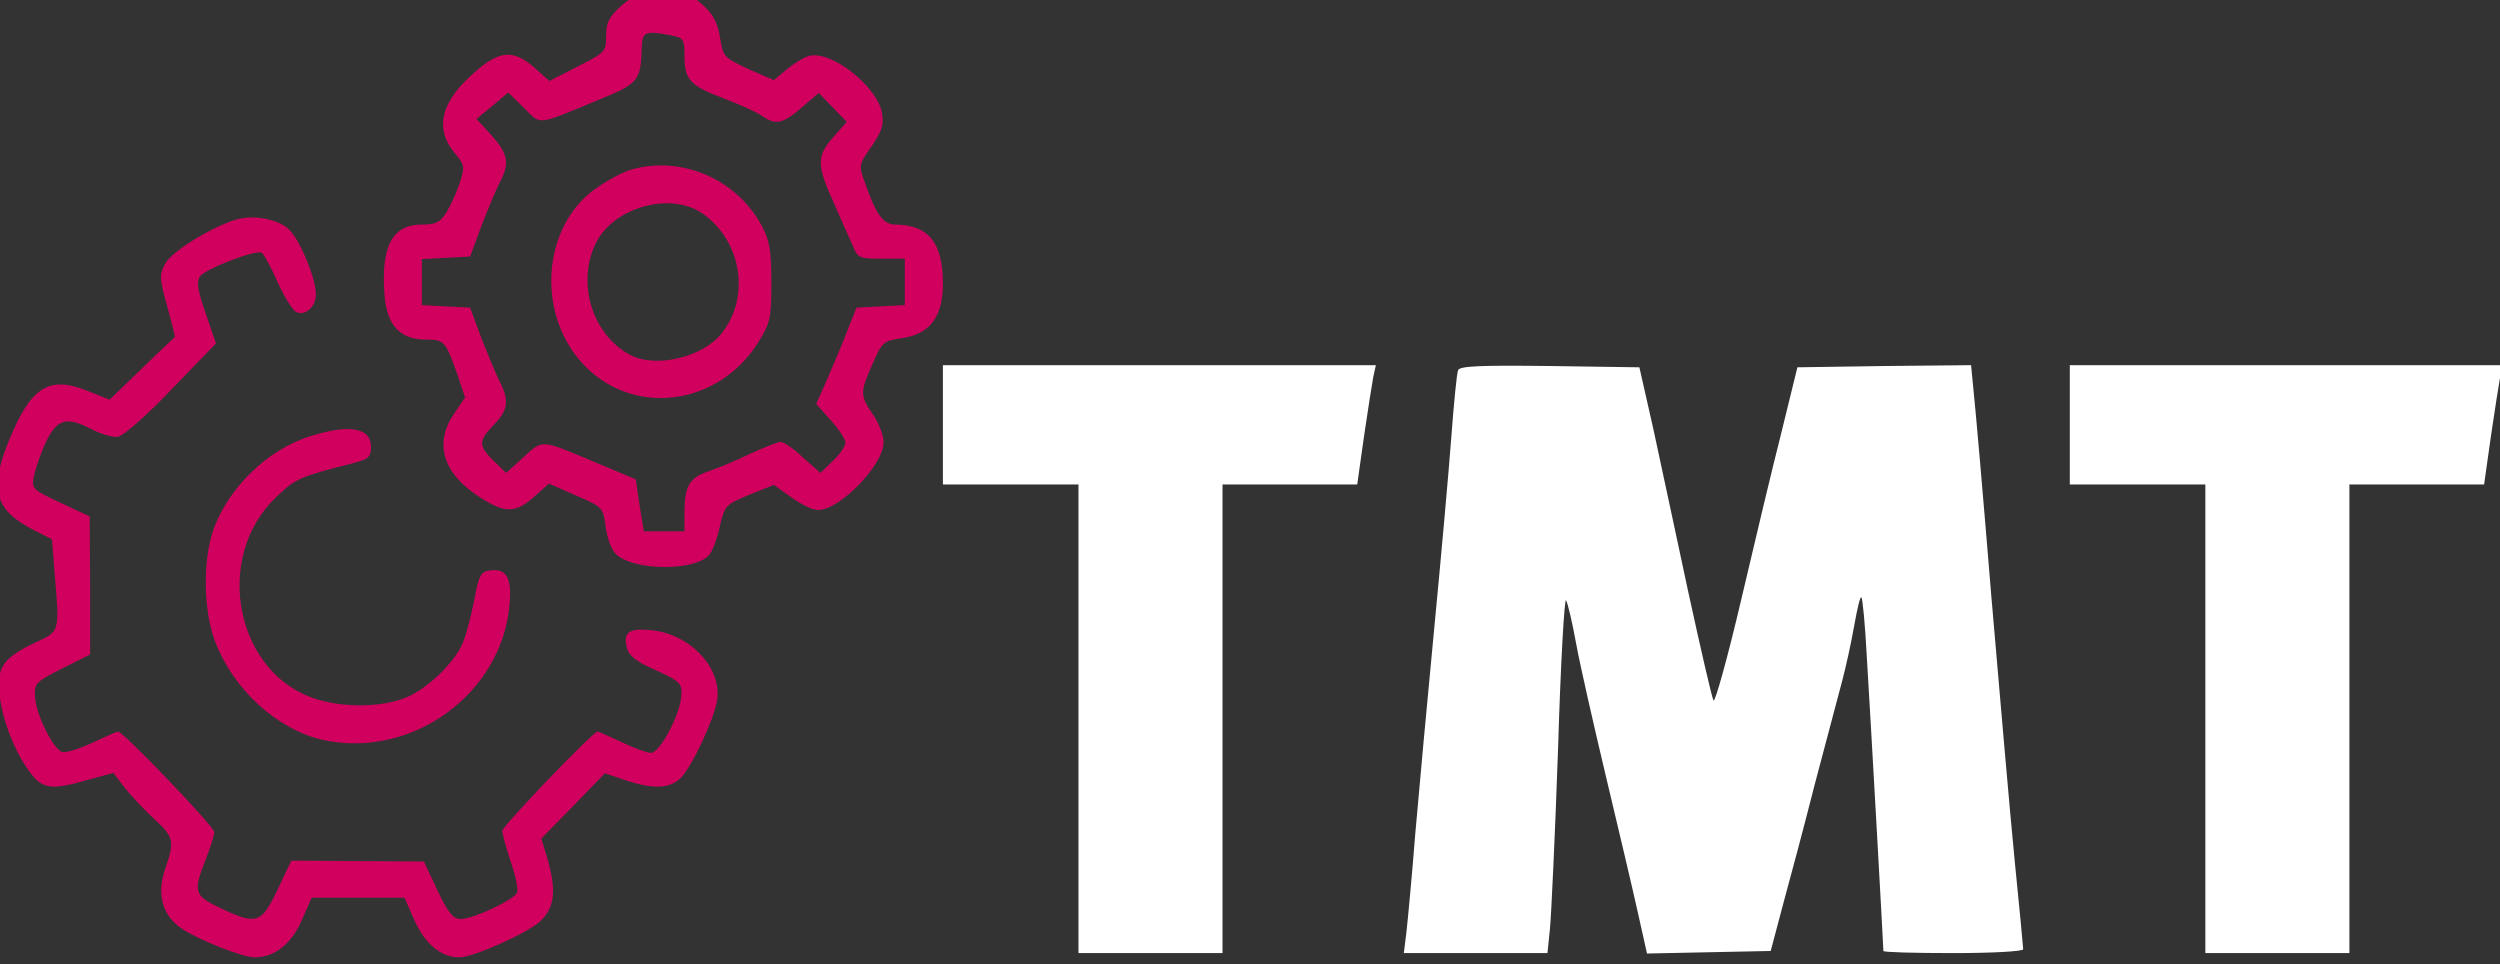 <svg width="306" height="118" viewBox="0 0 306 118" fill="none" xmlns="http://www.w3.org/2000/svg">
<rect x="0" y="0" width="306" height="118" fill="#333333" stroke="none"/>
<g clip-path="url(#clip0_62_243)">
<path d="M75.9 0.842C74.552 2.093 74.189 2.771 74.189 4.388C74.189 6.317 74.085 6.421 70.715 8.142L67.24 9.915L65.374 8.247C62.677 5.9 60.914 6.161 57.44 9.446C53.914 12.731 53.292 15.86 55.574 18.624C56.87 20.188 56.922 20.345 56.299 22.326C55.936 23.421 55.211 25.038 54.692 25.924C53.862 27.228 53.396 27.489 51.633 27.489C48.003 27.489 46.603 30.148 47.069 36.197C47.381 39.847 48.988 41.568 52.151 41.568C54.381 41.568 54.536 41.725 56.04 46.001L56.922 48.66L55.574 50.642C53.084 54.292 54.225 57.994 58.736 60.862C61.796 62.844 63.092 62.844 65.374 60.81L67.189 59.194L70.507 60.654C73.774 62.062 73.826 62.114 74.137 64.513C74.344 65.973 74.863 67.381 75.485 67.902C77.611 69.832 84.819 69.936 86.737 68.006C87.152 67.589 87.775 66.025 88.086 64.513C88.708 61.853 88.76 61.801 91.715 60.549L94.723 59.35L96.849 60.862C98.042 61.749 99.493 62.427 100.116 62.427C102.812 62.427 108.153 56.899 108.153 54.135C108.153 53.301 107.583 51.789 106.857 50.746C105.249 48.399 105.249 48.034 106.805 44.541C107.946 41.881 108.153 41.725 110.279 41.412C113.805 40.942 115.413 38.804 115.413 34.737C115.413 29.679 113.649 27.541 109.605 27.489C108.101 27.489 107.22 26.289 105.82 22.222C105.094 20.24 105.146 20.084 106.701 17.894C107.997 15.964 108.205 15.286 107.946 13.774C107.323 10.541 101.775 6.161 99.079 6.839C98.404 6.995 97.16 7.777 96.278 8.507L94.723 9.811L91.612 8.455C88.604 7.047 88.501 6.943 88.138 4.596C87.878 2.928 87.308 1.78 86.219 0.79C84.871 -0.514 84.3 -0.671 81.137 -0.671C77.922 -0.671 77.404 -0.514 75.9 0.842ZM82.174 4.336C83.678 4.648 83.782 4.805 83.782 6.839C83.782 9.759 84.456 10.489 88.604 12.053C90.523 12.783 92.649 13.722 93.271 14.191C94.93 15.338 95.812 15.182 98.145 13.148L100.219 11.375L101.931 13.148L103.642 14.921L101.982 16.799C99.96 19.093 99.96 20.188 101.982 24.673C102.864 26.654 103.901 29.053 104.316 29.939C104.99 31.608 105.146 31.66 107.894 31.66H110.746V34.528V37.344L107.79 37.501L104.834 37.657L103.797 40.264C103.279 41.672 102.138 44.332 101.36 46.157L99.908 49.442L101.671 51.424C102.657 52.519 103.486 53.77 103.486 54.188C103.486 54.605 102.812 55.596 101.931 56.43L100.427 57.89L98.301 56.013C97.16 54.918 95.916 54.083 95.553 54.083C95.242 54.083 93.53 54.761 91.819 55.543C90.108 56.378 87.826 57.316 86.737 57.681C84.404 58.464 83.782 59.507 83.782 62.635V65.034H81.293H78.804L78.285 61.853L77.819 58.672L73.1 56.691C66.048 53.718 66.515 53.77 64.078 55.961L61.952 57.89L60.448 56.43C58.529 54.553 58.529 53.979 60.448 51.997C62.211 50.172 62.366 49.025 61.122 46.626C60.655 45.688 59.67 43.289 58.892 41.307L57.544 37.657L54.588 37.501L51.633 37.344V34.528V31.712L54.588 31.556L57.544 31.4L58.892 27.749C59.67 25.716 60.655 23.369 61.122 22.43C62.418 19.98 62.211 18.884 60.188 16.59L58.322 14.556L60.292 12.94L62.211 11.323L64.129 13.2C66.307 15.338 65.478 15.443 73.411 12.158C78.13 10.228 78.441 9.863 78.545 5.952C78.597 3.866 78.959 3.71 82.174 4.336Z" fill="#D1005E"/>
<path d="M77.248 20.762C76.315 21.023 74.448 22.013 73.1 22.952C66.203 27.645 65.529 38.804 71.752 44.958C77.922 51.059 88.086 49.547 92.856 41.829C94.308 39.482 94.412 38.909 94.412 34.581C94.412 30.722 94.204 29.418 93.271 27.697C90.212 21.909 83.367 18.989 77.248 20.762ZM85.908 26.081C90.73 29.366 91.923 36.249 88.345 40.786C86.063 43.706 80.308 45.114 77.145 43.446C72.53 40.995 70.559 34.737 72.893 29.835C75.019 25.403 81.967 23.421 85.908 26.081Z" fill="#D1005E"/>
<path d="M28.765 26.915C25.55 27.958 20.935 30.878 20.209 32.286C19.483 33.642 19.535 34.163 20.469 37.501C21.039 39.587 21.454 41.255 21.402 41.255C21.35 41.308 19.483 43.028 17.357 45.114L13.416 48.921L10.668 47.826C5.95 45.949 3.772 47.356 1.075 53.979C-1.362 59.976 -0.636 62.479 4.238 64.93L6.364 66.025L6.676 70.04C7.298 77.393 7.35 77.237 4.446 78.592C0.401 80.47 -0.428 81.669 -0.065 84.954C0.246 88.083 1.853 92.15 3.72 94.601C5.224 96.583 6.313 96.739 10.824 95.436L13.883 94.601L15.231 96.374C16.009 97.365 17.617 99.086 18.809 100.181C21.298 102.475 21.402 102.893 20.209 106.386C19.172 109.411 19.846 111.966 22.128 113.583C24.047 114.938 29.647 117.181 31.15 117.181C33.587 117.181 35.662 115.564 36.906 112.696L38.151 109.88H43.803H49.507L50.751 112.696C52.047 115.564 54.018 117.181 56.196 117.181C57.959 117.181 64.7 114.156 66.204 112.696C67.915 111.027 68.122 108.889 66.981 105.031L66.255 102.632L70.144 98.669L74.033 94.653L76.522 95.488C79.945 96.635 82.019 96.531 83.315 95.227C84.715 93.819 87.36 88.135 87.775 85.736C88.397 81.773 84.508 77.602 79.685 77.132C76.937 76.871 76.263 77.393 76.73 79.322C76.937 80.157 77.871 80.939 79.478 81.669C83.471 83.494 83.523 83.546 83.367 85.424C83.108 87.77 80.722 92.15 79.685 92.15C79.219 92.15 77.611 91.577 76.108 90.847C74.552 90.117 73.255 89.543 73.152 89.543C72.581 89.543 61.485 101.12 61.485 101.693C61.485 102.11 61.952 103.779 62.522 105.5C63.092 107.169 63.455 108.837 63.3 109.254C62.989 110.089 57.959 112.487 56.403 112.487C55.47 112.487 54.899 111.81 53.551 108.994L51.892 105.448L43.803 105.396L35.662 105.343L33.95 108.942C31.98 113.061 31.41 113.27 26.95 111.132C23.735 109.619 23.632 109.15 25.187 105.187C25.758 103.727 26.224 102.215 26.224 101.85C26.224 101.172 15.076 89.543 14.454 89.543C14.298 89.543 12.898 90.169 11.342 90.899C9.787 91.629 8.127 92.15 7.661 92.046C6.572 91.838 4.394 87.457 4.29 85.267C4.187 83.65 4.394 83.442 7.609 81.825L11.031 80.105V71.657L10.979 63.209L7.401 61.54C3.875 59.872 3.824 59.82 4.187 58.151C4.394 57.212 5.016 55.387 5.638 54.083C6.987 51.267 8.127 50.955 11.187 52.519C12.379 53.145 13.831 53.562 14.454 53.458C15.076 53.353 18.032 50.798 20.987 47.669L26.432 42.038L25.187 38.387C24.202 35.624 24.047 34.529 24.461 33.851C25.084 32.912 31.358 30.513 32.032 30.93C32.291 31.087 33.173 32.703 34.002 34.581C34.832 36.406 35.869 38.075 36.336 38.231C37.425 38.648 38.669 37.501 38.669 36.041C38.669 34.059 36.699 29.314 35.351 28.062C33.95 26.759 30.891 26.237 28.765 26.915Z" fill="#D1005E"/>
<path d="M115.412 51.998V59.298H123.709H132.006V87.979V116.659H140.821H149.636V87.979V59.298H157.881H166.125L166.955 53.406C167.422 50.225 167.94 46.939 168.096 46.105L168.407 44.697H141.91H115.412V51.998Z" fill="white"/>
<path d="M178.466 45.323C178.311 45.688 177.948 49.39 177.637 53.562C177.326 57.734 176.392 68.163 175.563 76.767C174.733 85.371 173.696 96.739 173.229 102.058C172.814 107.377 172.296 112.8 172.14 114.156L171.829 116.659H180.644H189.408L189.719 113.635C189.874 112.018 190.341 102.163 190.704 91.733C191.015 81.356 191.482 73.117 191.689 73.482C191.897 73.847 192.467 76.246 192.934 78.853C193.4 81.408 195.06 88.709 196.563 95.019C198.067 101.328 199.83 108.785 200.452 111.601L201.593 116.711L209.164 116.555L216.734 116.399L218.186 110.923C219.016 107.899 220.831 101.12 222.179 95.801C223.579 90.482 225.083 84.85 225.498 83.285C225.913 81.721 226.587 78.697 226.95 76.611C227.313 74.577 227.676 72.96 227.831 73.117C227.987 73.221 228.298 76.559 228.505 80.522C228.92 87.197 230.528 115.825 230.528 116.399C230.528 116.555 234.365 116.659 239.083 116.659C243.802 116.659 247.639 116.451 247.639 116.19C247.639 115.981 247.173 111.08 246.602 105.396C246.032 99.659 244.787 85.163 243.75 73.117C242.765 61.071 241.78 49.755 241.572 47.93L241.261 44.697L230.631 44.801L220.001 44.958L218.083 52.78C216.994 57.056 214.764 66.39 213.105 73.482C211.445 80.574 209.89 86.101 209.734 85.736C209.527 85.371 208.179 79.479 206.675 72.596C205.223 65.712 203.253 56.691 202.371 52.519L200.66 44.958L189.667 44.801C181.111 44.697 178.622 44.801 178.466 45.323Z" fill="white"/>
<path d="M253.343 51.998V59.298H261.64H269.936V87.979V116.659H278.751H287.566V87.979V59.298H295.811H304.056L304.886 53.406C305.352 50.225 305.871 46.939 306.026 46.105L306.337 44.697H279.84H253.343V51.998Z" fill="white"/>
<path d="M38.099 53.354C32.706 54.97 27.728 59.924 26.017 65.139C24.824 68.893 24.928 74.734 26.276 78.384C28.506 84.381 33.95 89.335 39.603 90.586C50.44 92.881 61.381 84.954 62.366 74.056C62.677 70.666 62.003 69.519 59.877 69.832C58.84 69.988 58.581 70.51 58.062 73.378C57.7 75.255 57.077 77.654 56.662 78.645C55.729 80.939 52.721 83.911 50.181 85.163C47.432 86.519 42.558 86.727 38.928 85.632C28.869 82.712 25.913 68.215 33.899 60.758C36.232 58.516 36.854 58.307 43.232 56.691C45.151 56.169 45.41 55.961 45.41 54.657C45.41 52.363 42.766 51.894 38.099 53.354Z" fill="#D1005E"/>
</g>
<defs>
<clipPath id="clip0_62_243">
<rect width="306" height="118" fill="white"/>
</clipPath>
</defs>
</svg>
